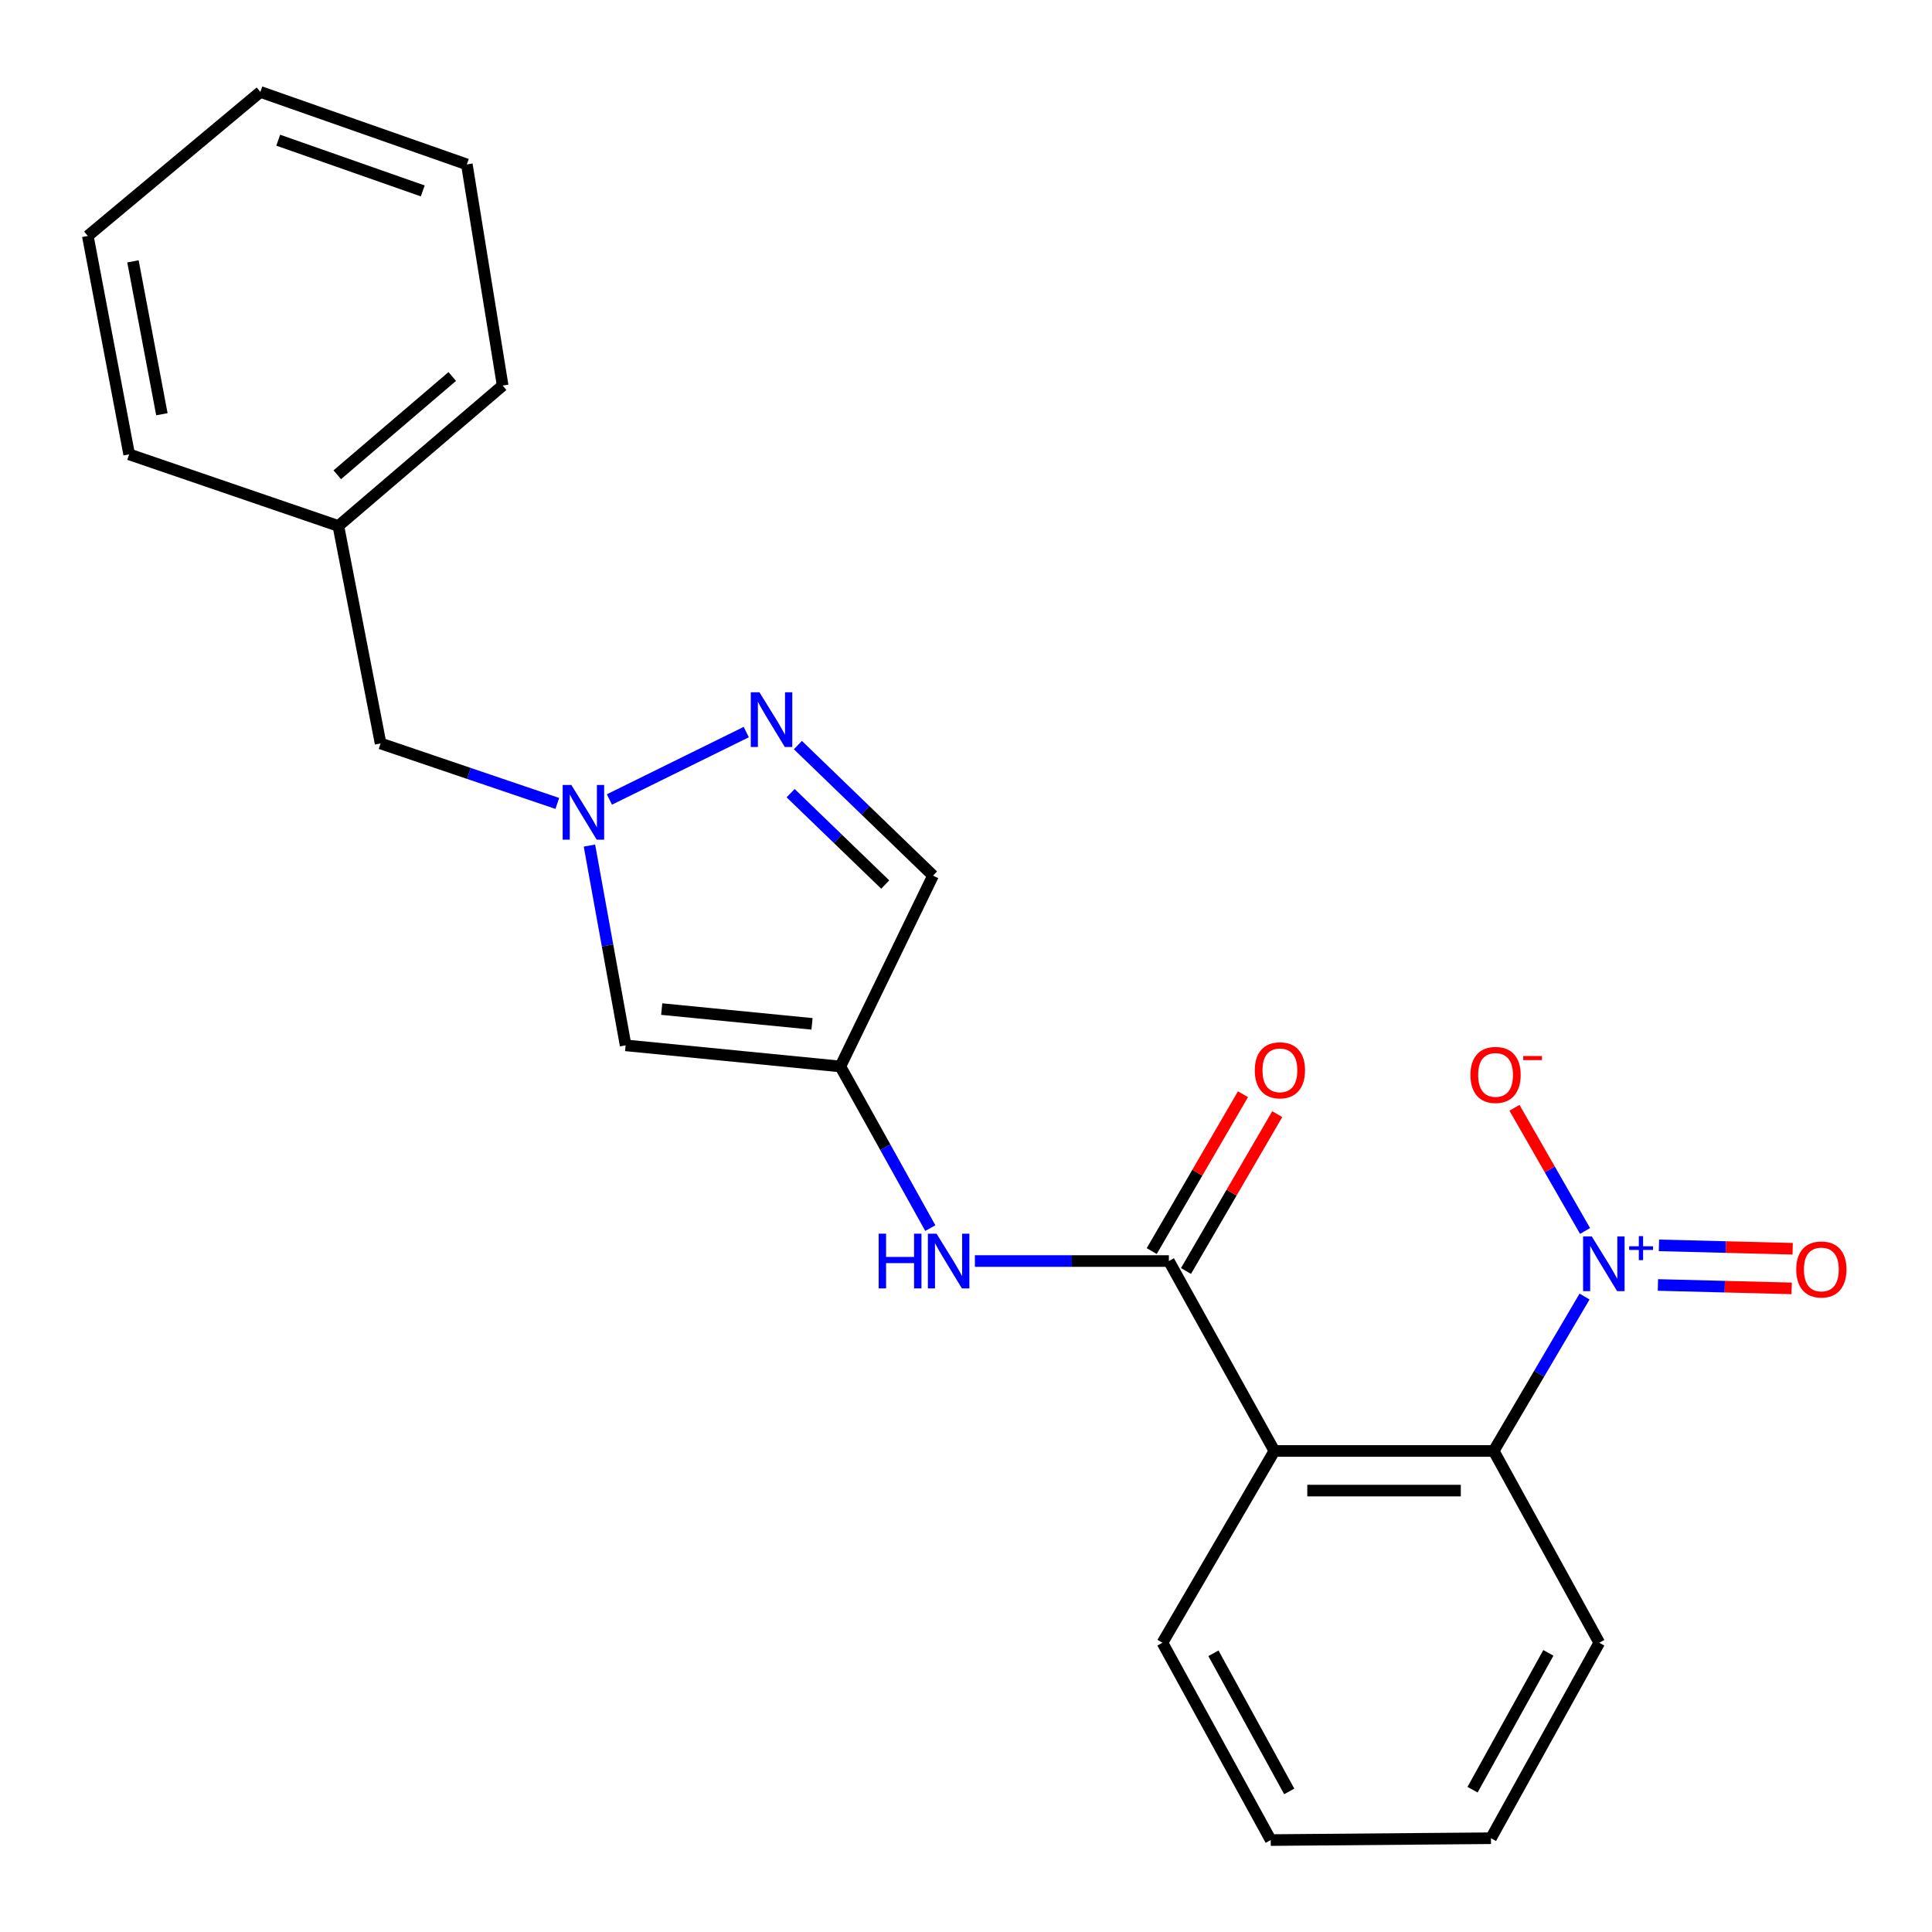 <?xml version='1.0' encoding='iso-8859-1'?>
<svg version='1.1' baseProfile='full'
              xmlns='http://www.w3.org/2000/svg'
                      xmlns:rdkit='http://www.rdkit.org/xml'
                      xmlns:xlink='http://www.w3.org/1999/xlink'
                  xml:space='preserve'
width='1000px' height='1000px' viewBox='0 0 1000 1000'>
<!-- END OF HEADER -->
<rect style='opacity:1.0;fill:#FFFFFF;stroke:none' width='1000' height='1000' x='0' y='0'> </rect>
<path class='bond-3' d='M 820.16,671.093 L 796.65,711.054' style='fill:none;fill-rule:evenodd;stroke:#0000FF;stroke-width:6px;stroke-linecap:butt;stroke-linejoin:miter;stroke-opacity:1' />
<path class='bond-3' d='M 796.65,711.054 L 773.14,751.014' style='fill:none;fill-rule:evenodd;stroke:#000000;stroke-width:6px;stroke-linecap:butt;stroke-linejoin:miter;stroke-opacity:1' />
<path class='bond-9' d='M 820.417,637.144 L 802.153,605.266' style='fill:none;fill-rule:evenodd;stroke:#0000FF;stroke-width:6px;stroke-linecap:butt;stroke-linejoin:miter;stroke-opacity:1' />
<path class='bond-9' d='M 802.153,605.266 L 783.888,573.387' style='fill:none;fill-rule:evenodd;stroke:#FF0000;stroke-width:6px;stroke-linecap:butt;stroke-linejoin:miter;stroke-opacity:1' />
<path class='bond-10' d='M 858.143,665.097 L 892.75,665.98' style='fill:none;fill-rule:evenodd;stroke:#0000FF;stroke-width:6px;stroke-linecap:butt;stroke-linejoin:miter;stroke-opacity:1' />
<path class='bond-10' d='M 892.75,665.98 L 927.358,666.863' style='fill:none;fill-rule:evenodd;stroke:#FF0000;stroke-width:6px;stroke-linecap:butt;stroke-linejoin:miter;stroke-opacity:1' />
<path class='bond-10' d='M 858.666,644.591 L 893.273,645.473' style='fill:none;fill-rule:evenodd;stroke:#0000FF;stroke-width:6px;stroke-linecap:butt;stroke-linejoin:miter;stroke-opacity:1' />
<path class='bond-10' d='M 893.273,645.473 L 927.881,646.356' style='fill:none;fill-rule:evenodd;stroke:#FF0000;stroke-width:6px;stroke-linecap:butt;stroke-linejoin:miter;stroke-opacity:1' />
<path class='bond-0' d='M 659.622,751.014 L 773.14,751.014' style='fill:none;fill-rule:evenodd;stroke:#000000;stroke-width:6px;stroke-linecap:butt;stroke-linejoin:miter;stroke-opacity:1' />
<path class='bond-0' d='M 676.65,771.527 L 756.112,771.527' style='fill:none;fill-rule:evenodd;stroke:#000000;stroke-width:6px;stroke-linecap:butt;stroke-linejoin:miter;stroke-opacity:1' />
<path class='bond-1' d='M 659.622,751.014 L 605,652.71' style='fill:none;fill-rule:evenodd;stroke:#000000;stroke-width:6px;stroke-linecap:butt;stroke-linejoin:miter;stroke-opacity:1' />
<path class='bond-13' d='M 659.622,751.014 L 601.683,850.287' style='fill:none;fill-rule:evenodd;stroke:#000000;stroke-width:6px;stroke-linecap:butt;stroke-linejoin:miter;stroke-opacity:1' />
<path class='bond-7' d='M 605,652.71 L 554.802,652.71' style='fill:none;fill-rule:evenodd;stroke:#000000;stroke-width:6px;stroke-linecap:butt;stroke-linejoin:miter;stroke-opacity:1' />
<path class='bond-7' d='M 554.802,652.71 L 504.604,652.71' style='fill:none;fill-rule:evenodd;stroke:#0000FF;stroke-width:6px;stroke-linecap:butt;stroke-linejoin:miter;stroke-opacity:1' />
<path class='bond-11' d='M 613.865,657.868 L 637.482,617.274' style='fill:none;fill-rule:evenodd;stroke:#000000;stroke-width:6px;stroke-linecap:butt;stroke-linejoin:miter;stroke-opacity:1' />
<path class='bond-11' d='M 637.482,617.274 L 661.098,576.68' style='fill:none;fill-rule:evenodd;stroke:#FF0000;stroke-width:6px;stroke-linecap:butt;stroke-linejoin:miter;stroke-opacity:1' />
<path class='bond-11' d='M 596.134,647.552 L 619.751,606.958' style='fill:none;fill-rule:evenodd;stroke:#000000;stroke-width:6px;stroke-linecap:butt;stroke-linejoin:miter;stroke-opacity:1' />
<path class='bond-11' d='M 619.751,606.958 L 643.367,566.364' style='fill:none;fill-rule:evenodd;stroke:#FF0000;stroke-width:6px;stroke-linecap:butt;stroke-linejoin:miter;stroke-opacity:1' />
<path class='bond-2' d='M 305.093,437.667 L 314.456,489.37' style='fill:none;fill-rule:evenodd;stroke:#0000FF;stroke-width:6px;stroke-linecap:butt;stroke-linejoin:miter;stroke-opacity:1' />
<path class='bond-2' d='M 314.456,489.37 L 323.82,541.072' style='fill:none;fill-rule:evenodd;stroke:#000000;stroke-width:6px;stroke-linecap:butt;stroke-linejoin:miter;stroke-opacity:1' />
<path class='bond-12' d='M 288.461,415.856 L 242.726,400.331' style='fill:none;fill-rule:evenodd;stroke:#0000FF;stroke-width:6px;stroke-linecap:butt;stroke-linejoin:miter;stroke-opacity:1' />
<path class='bond-12' d='M 242.726,400.331 L 196.991,384.807' style='fill:none;fill-rule:evenodd;stroke:#000000;stroke-width:6px;stroke-linecap:butt;stroke-linejoin:miter;stroke-opacity:1' />
<path class='bond-24' d='M 315.427,413.815 L 386.264,378.919' style='fill:none;fill-rule:evenodd;stroke:#0000FF;stroke-width:6px;stroke-linecap:butt;stroke-linejoin:miter;stroke-opacity:1' />
<path class='bond-15' d='M 773.14,751.014 L 827.785,850.287' style='fill:none;fill-rule:evenodd;stroke:#000000;stroke-width:6px;stroke-linecap:butt;stroke-linejoin:miter;stroke-opacity:1' />
<path class='bond-4' d='M 434.967,552.001 L 458.249,593.835' style='fill:none;fill-rule:evenodd;stroke:#000000;stroke-width:6px;stroke-linecap:butt;stroke-linejoin:miter;stroke-opacity:1' />
<path class='bond-4' d='M 458.249,593.835 L 481.53,635.669' style='fill:none;fill-rule:evenodd;stroke:#0000FF;stroke-width:6px;stroke-linecap:butt;stroke-linejoin:miter;stroke-opacity:1' />
<path class='bond-6' d='M 434.967,552.001 L 323.82,541.072' style='fill:none;fill-rule:evenodd;stroke:#000000;stroke-width:6px;stroke-linecap:butt;stroke-linejoin:miter;stroke-opacity:1' />
<path class='bond-6' d='M 420.303,529.947 L 342.499,522.297' style='fill:none;fill-rule:evenodd;stroke:#000000;stroke-width:6px;stroke-linecap:butt;stroke-linejoin:miter;stroke-opacity:1' />
<path class='bond-8' d='M 434.967,552.001 L 482.934,453.218' style='fill:none;fill-rule:evenodd;stroke:#000000;stroke-width:6px;stroke-linecap:butt;stroke-linejoin:miter;stroke-opacity:1' />
<path class='bond-5' d='M 412.988,385.656 L 447.961,419.437' style='fill:none;fill-rule:evenodd;stroke:#0000FF;stroke-width:6px;stroke-linecap:butt;stroke-linejoin:miter;stroke-opacity:1' />
<path class='bond-5' d='M 447.961,419.437 L 482.934,453.218' style='fill:none;fill-rule:evenodd;stroke:#000000;stroke-width:6px;stroke-linecap:butt;stroke-linejoin:miter;stroke-opacity:1' />
<path class='bond-5' d='M 409.229,410.545 L 433.71,434.192' style='fill:none;fill-rule:evenodd;stroke:#0000FF;stroke-width:6px;stroke-linecap:butt;stroke-linejoin:miter;stroke-opacity:1' />
<path class='bond-5' d='M 433.71,434.192 L 458.191,457.838' style='fill:none;fill-rule:evenodd;stroke:#000000;stroke-width:6px;stroke-linecap:butt;stroke-linejoin:miter;stroke-opacity:1' />
<path class='bond-14' d='M 196.991,384.807 L 175.144,272.234' style='fill:none;fill-rule:evenodd;stroke:#000000;stroke-width:6px;stroke-linecap:butt;stroke-linejoin:miter;stroke-opacity:1' />
<path class='bond-23' d='M 601.683,850.287 L 657.73,952.42' style='fill:none;fill-rule:evenodd;stroke:#000000;stroke-width:6px;stroke-linecap:butt;stroke-linejoin:miter;stroke-opacity:1' />
<path class='bond-23' d='M 628.074,855.738 L 667.307,927.232' style='fill:none;fill-rule:evenodd;stroke:#000000;stroke-width:6px;stroke-linecap:butt;stroke-linejoin:miter;stroke-opacity:1' />
<path class='bond-16' d='M 175.144,272.234 L 260.172,199.56' style='fill:none;fill-rule:evenodd;stroke:#000000;stroke-width:6px;stroke-linecap:butt;stroke-linejoin:miter;stroke-opacity:1' />
<path class='bond-16' d='M 174.57,245.74 L 234.089,194.868' style='fill:none;fill-rule:evenodd;stroke:#000000;stroke-width:6px;stroke-linecap:butt;stroke-linejoin:miter;stroke-opacity:1' />
<path class='bond-17' d='M 175.144,272.234 L 66.845,235.174' style='fill:none;fill-rule:evenodd;stroke:#000000;stroke-width:6px;stroke-linecap:butt;stroke-linejoin:miter;stroke-opacity:1' />
<path class='bond-19' d='M 827.785,850.287 L 771.727,951.463' style='fill:none;fill-rule:evenodd;stroke:#000000;stroke-width:6px;stroke-linecap:butt;stroke-linejoin:miter;stroke-opacity:1' />
<path class='bond-19' d='M 801.433,855.522 L 762.193,926.345' style='fill:none;fill-rule:evenodd;stroke:#000000;stroke-width:6px;stroke-linecap:butt;stroke-linejoin:miter;stroke-opacity:1' />
<path class='bond-21' d='M 260.172,199.56 L 241.641,85.096' style='fill:none;fill-rule:evenodd;stroke:#000000;stroke-width:6px;stroke-linecap:butt;stroke-linejoin:miter;stroke-opacity:1' />
<path class='bond-20' d='M 66.845,235.174 L 45.455,122.134' style='fill:none;fill-rule:evenodd;stroke:#000000;stroke-width:6px;stroke-linecap:butt;stroke-linejoin:miter;stroke-opacity:1' />
<path class='bond-20' d='M 83.792,214.404 L 68.819,135.276' style='fill:none;fill-rule:evenodd;stroke:#000000;stroke-width:6px;stroke-linecap:butt;stroke-linejoin:miter;stroke-opacity:1' />
<path class='bond-18' d='M 657.73,952.42 L 771.727,951.463' style='fill:none;fill-rule:evenodd;stroke:#000000;stroke-width:6px;stroke-linecap:butt;stroke-linejoin:miter;stroke-opacity:1' />
<path class='bond-25' d='M 45.455,122.134 L 134.767,47.58' style='fill:none;fill-rule:evenodd;stroke:#000000;stroke-width:6px;stroke-linecap:butt;stroke-linejoin:miter;stroke-opacity:1' />
<path class='bond-22' d='M 241.641,85.096 L 134.767,47.58' style='fill:none;fill-rule:evenodd;stroke:#000000;stroke-width:6px;stroke-linecap:butt;stroke-linejoin:miter;stroke-opacity:1' />
<path class='bond-22' d='M 218.816,98.824 L 144.004,72.563' style='fill:none;fill-rule:evenodd;stroke:#000000;stroke-width:6px;stroke-linecap:butt;stroke-linejoin:miter;stroke-opacity:1' />
<path  class='atom-0' d='M 823.884 639.963
L 833.164 654.963
Q 834.084 656.443, 835.564 659.123
Q 837.044 661.803, 837.124 661.963
L 837.124 639.963
L 840.884 639.963
L 840.884 668.283
L 837.004 668.283
L 827.044 651.883
Q 825.884 649.963, 824.644 647.763
Q 823.444 645.563, 823.084 644.883
L 823.084 668.283
L 819.404 668.283
L 819.404 639.963
L 823.884 639.963
' fill='#0000FF'/>
<path  class='atom-0' d='M 843.26 645.068
L 848.25 645.068
L 848.25 639.814
L 850.467 639.814
L 850.467 645.068
L 855.589 645.068
L 855.589 646.969
L 850.467 646.969
L 850.467 652.249
L 848.25 652.249
L 848.25 646.969
L 843.26 646.969
L 843.26 645.068
' fill='#0000FF'/>
<path  class='atom-3' d='M 295.713 406.283
L 304.993 421.283
Q 305.913 422.763, 307.393 425.443
Q 308.873 428.123, 308.953 428.283
L 308.953 406.283
L 312.713 406.283
L 312.713 434.603
L 308.833 434.603
L 298.873 418.203
Q 297.713 416.283, 296.473 414.083
Q 295.273 411.883, 294.913 411.203
L 294.913 434.603
L 291.233 434.603
L 291.233 406.283
L 295.713 406.283
' fill='#0000FF'/>
<path  class='atom-6' d='M 393.083 358.316
L 402.363 373.316
Q 403.283 374.796, 404.763 377.476
Q 406.243 380.156, 406.323 380.316
L 406.323 358.316
L 410.083 358.316
L 410.083 386.636
L 406.203 386.636
L 396.243 370.236
Q 395.083 368.316, 393.843 366.116
Q 392.643 363.916, 392.283 363.236
L 392.283 386.636
L 388.603 386.636
L 388.603 358.316
L 393.083 358.316
' fill='#0000FF'/>
<path  class='atom-8' d='M 454.794 638.55
L 458.634 638.55
L 458.634 650.59
L 473.114 650.59
L 473.114 638.55
L 476.954 638.55
L 476.954 666.87
L 473.114 666.87
L 473.114 653.79
L 458.634 653.79
L 458.634 666.87
L 454.794 666.87
L 454.794 638.55
' fill='#0000FF'/>
<path  class='atom-8' d='M 484.754 638.55
L 494.034 653.55
Q 494.954 655.03, 496.434 657.71
Q 497.914 660.39, 497.994 660.55
L 497.994 638.55
L 501.754 638.55
L 501.754 666.87
L 497.874 666.87
L 487.914 650.47
Q 486.754 648.55, 485.514 646.35
Q 484.314 644.15, 483.954 643.47
L 483.954 666.87
L 480.274 666.87
L 480.274 638.55
L 484.754 638.55
' fill='#0000FF'/>
<path  class='atom-10' d='M 761.097 556.378
Q 761.097 549.578, 764.457 545.778
Q 767.817 541.978, 774.097 541.978
Q 780.377 541.978, 783.737 545.778
Q 787.097 549.578, 787.097 556.378
Q 787.097 563.258, 783.697 567.178
Q 780.297 571.058, 774.097 571.058
Q 767.857 571.058, 764.457 567.178
Q 761.097 563.298, 761.097 556.378
M 774.097 567.858
Q 778.417 567.858, 780.737 564.978
Q 783.097 562.058, 783.097 556.378
Q 783.097 550.818, 780.737 548.018
Q 778.417 545.178, 774.097 545.178
Q 769.777 545.178, 767.417 547.978
Q 765.097 550.778, 765.097 556.378
Q 765.097 562.098, 767.417 564.978
Q 769.777 567.858, 774.097 567.858
' fill='#FF0000'/>
<path  class='atom-10' d='M 788.417 546.6
L 798.106 546.6
L 798.106 548.712
L 788.417 548.712
L 788.417 546.6
' fill='#FF0000'/>
<path  class='atom-11' d='M 929.728 657.075
Q 929.728 650.275, 933.088 646.475
Q 936.448 642.675, 942.728 642.675
Q 949.008 642.675, 952.368 646.475
Q 955.728 650.275, 955.728 657.075
Q 955.728 663.955, 952.328 667.875
Q 948.928 671.755, 942.728 671.755
Q 936.488 671.755, 933.088 667.875
Q 929.728 663.995, 929.728 657.075
M 942.728 668.555
Q 947.048 668.555, 949.368 665.675
Q 951.728 662.755, 951.728 657.075
Q 951.728 651.515, 949.368 648.715
Q 947.048 645.875, 942.728 645.875
Q 938.408 645.875, 936.048 648.675
Q 933.728 651.475, 933.728 657.075
Q 933.728 662.795, 936.048 665.675
Q 938.408 668.555, 942.728 668.555
' fill='#FF0000'/>
<path  class='atom-12' d='M 649.482 553.984
Q 649.482 547.184, 652.842 543.384
Q 656.202 539.584, 662.482 539.584
Q 668.762 539.584, 672.122 543.384
Q 675.482 547.184, 675.482 553.984
Q 675.482 560.864, 672.082 564.784
Q 668.682 568.664, 662.482 568.664
Q 656.242 568.664, 652.842 564.784
Q 649.482 560.904, 649.482 553.984
M 662.482 565.464
Q 666.802 565.464, 669.122 562.584
Q 671.482 559.664, 671.482 553.984
Q 671.482 548.424, 669.122 545.624
Q 666.802 542.784, 662.482 542.784
Q 658.162 542.784, 655.802 545.584
Q 653.482 548.384, 653.482 553.984
Q 653.482 559.704, 655.802 562.584
Q 658.162 565.464, 662.482 565.464
' fill='#FF0000'/>
</svg>
